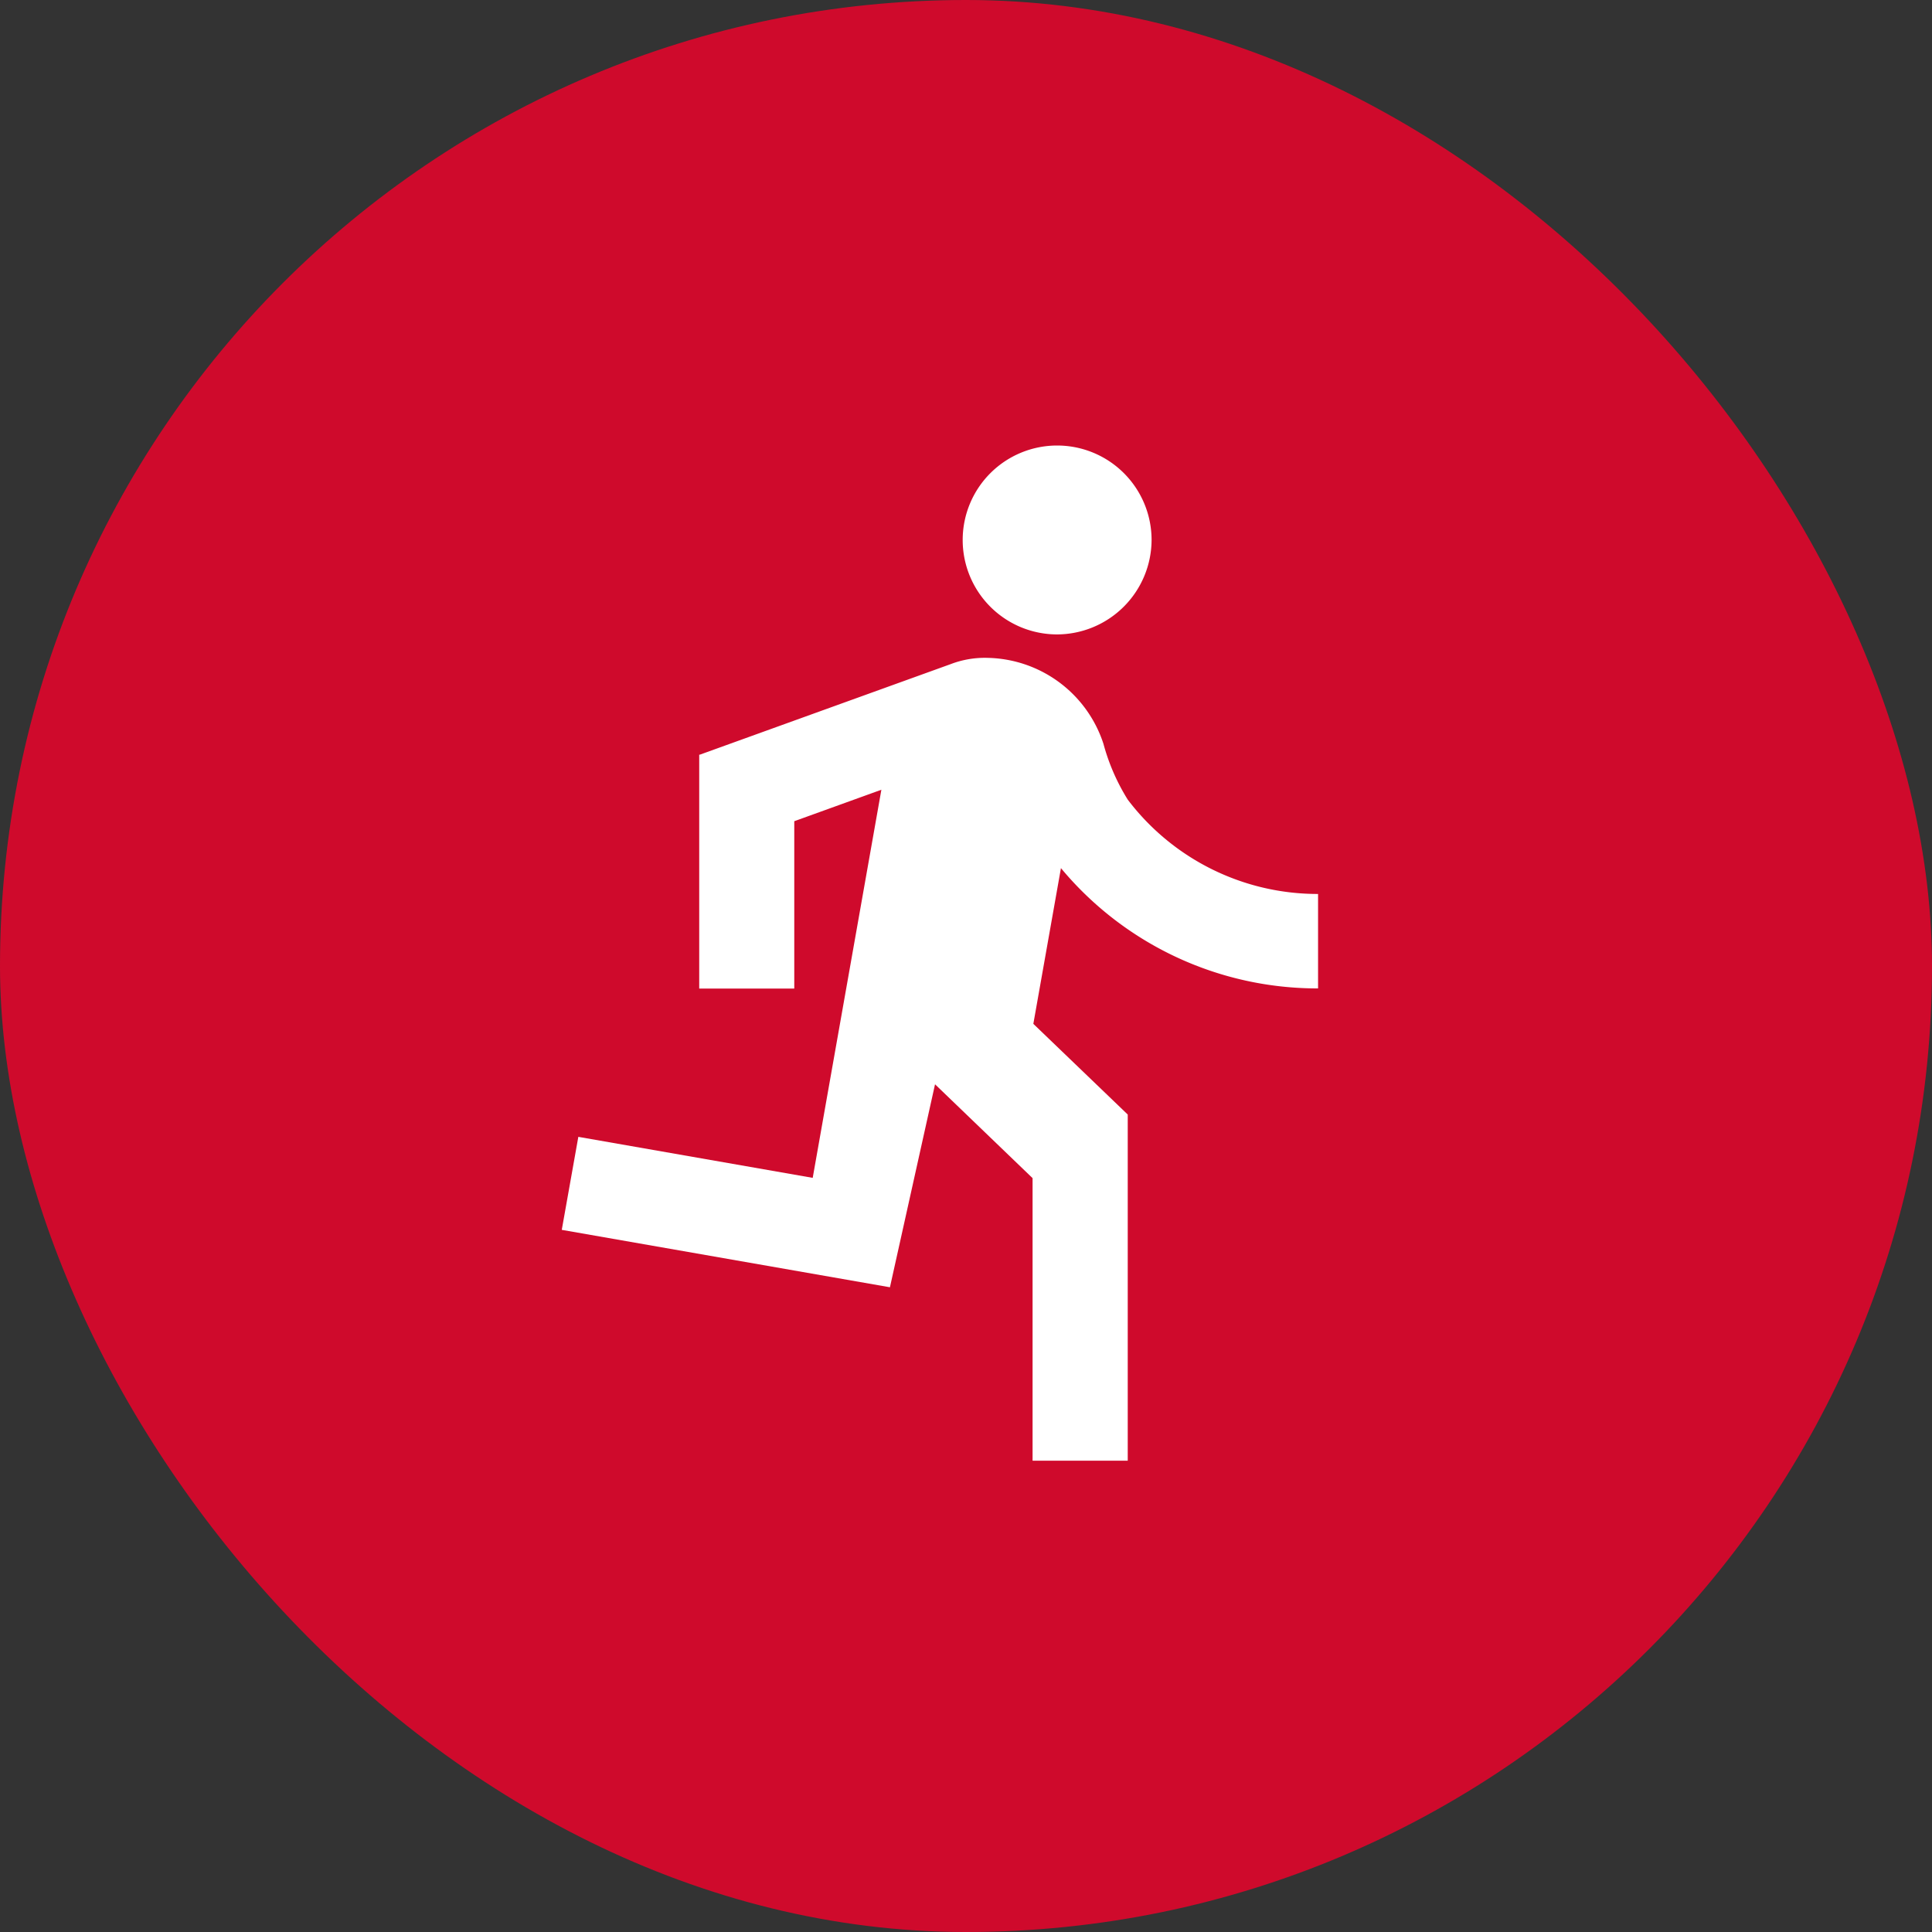 <svg id="Grupo_12144" data-name="Grupo 12144" xmlns="http://www.w3.org/2000/svg" width="35" height="35" viewBox="0 0 35 35">
  <rect x="0" y="0" width="35" height="35" fill="#333333" stroke="none"/>
  <rect id="Retângulo_1077" data-name="Retângulo 1077" width="35" height="35" rx="17.5" fill="#cf0a2c"/>
  <path id="Caminho_400" data-name="Caminho 400" d="M8.9,7.736l-1.578.57v3.032H5.6V7.1h.013l4.543-1.64a1.726,1.726,0,0,1,.674-.113,2.253,2.253,0,0,1,2.093,1.557,3.761,3.761,0,0,0,.44,1.011,4.317,4.317,0,0,0,3.448,1.709v1.711a6.043,6.043,0,0,1-4.658-2.179l-.5,2.821,1.71,1.643v6.271H11.639V14.772l-1.767-1.7-.817,3.677-5.945-1.04.3-1.685,4.246.743ZM12.07,4.922a1.711,1.711,0,1,1,1.725-1.711A1.718,1.718,0,0,1,12.07,4.922Z" transform="translate(7.067 6.571)" fill="#fff"/>
</svg>
